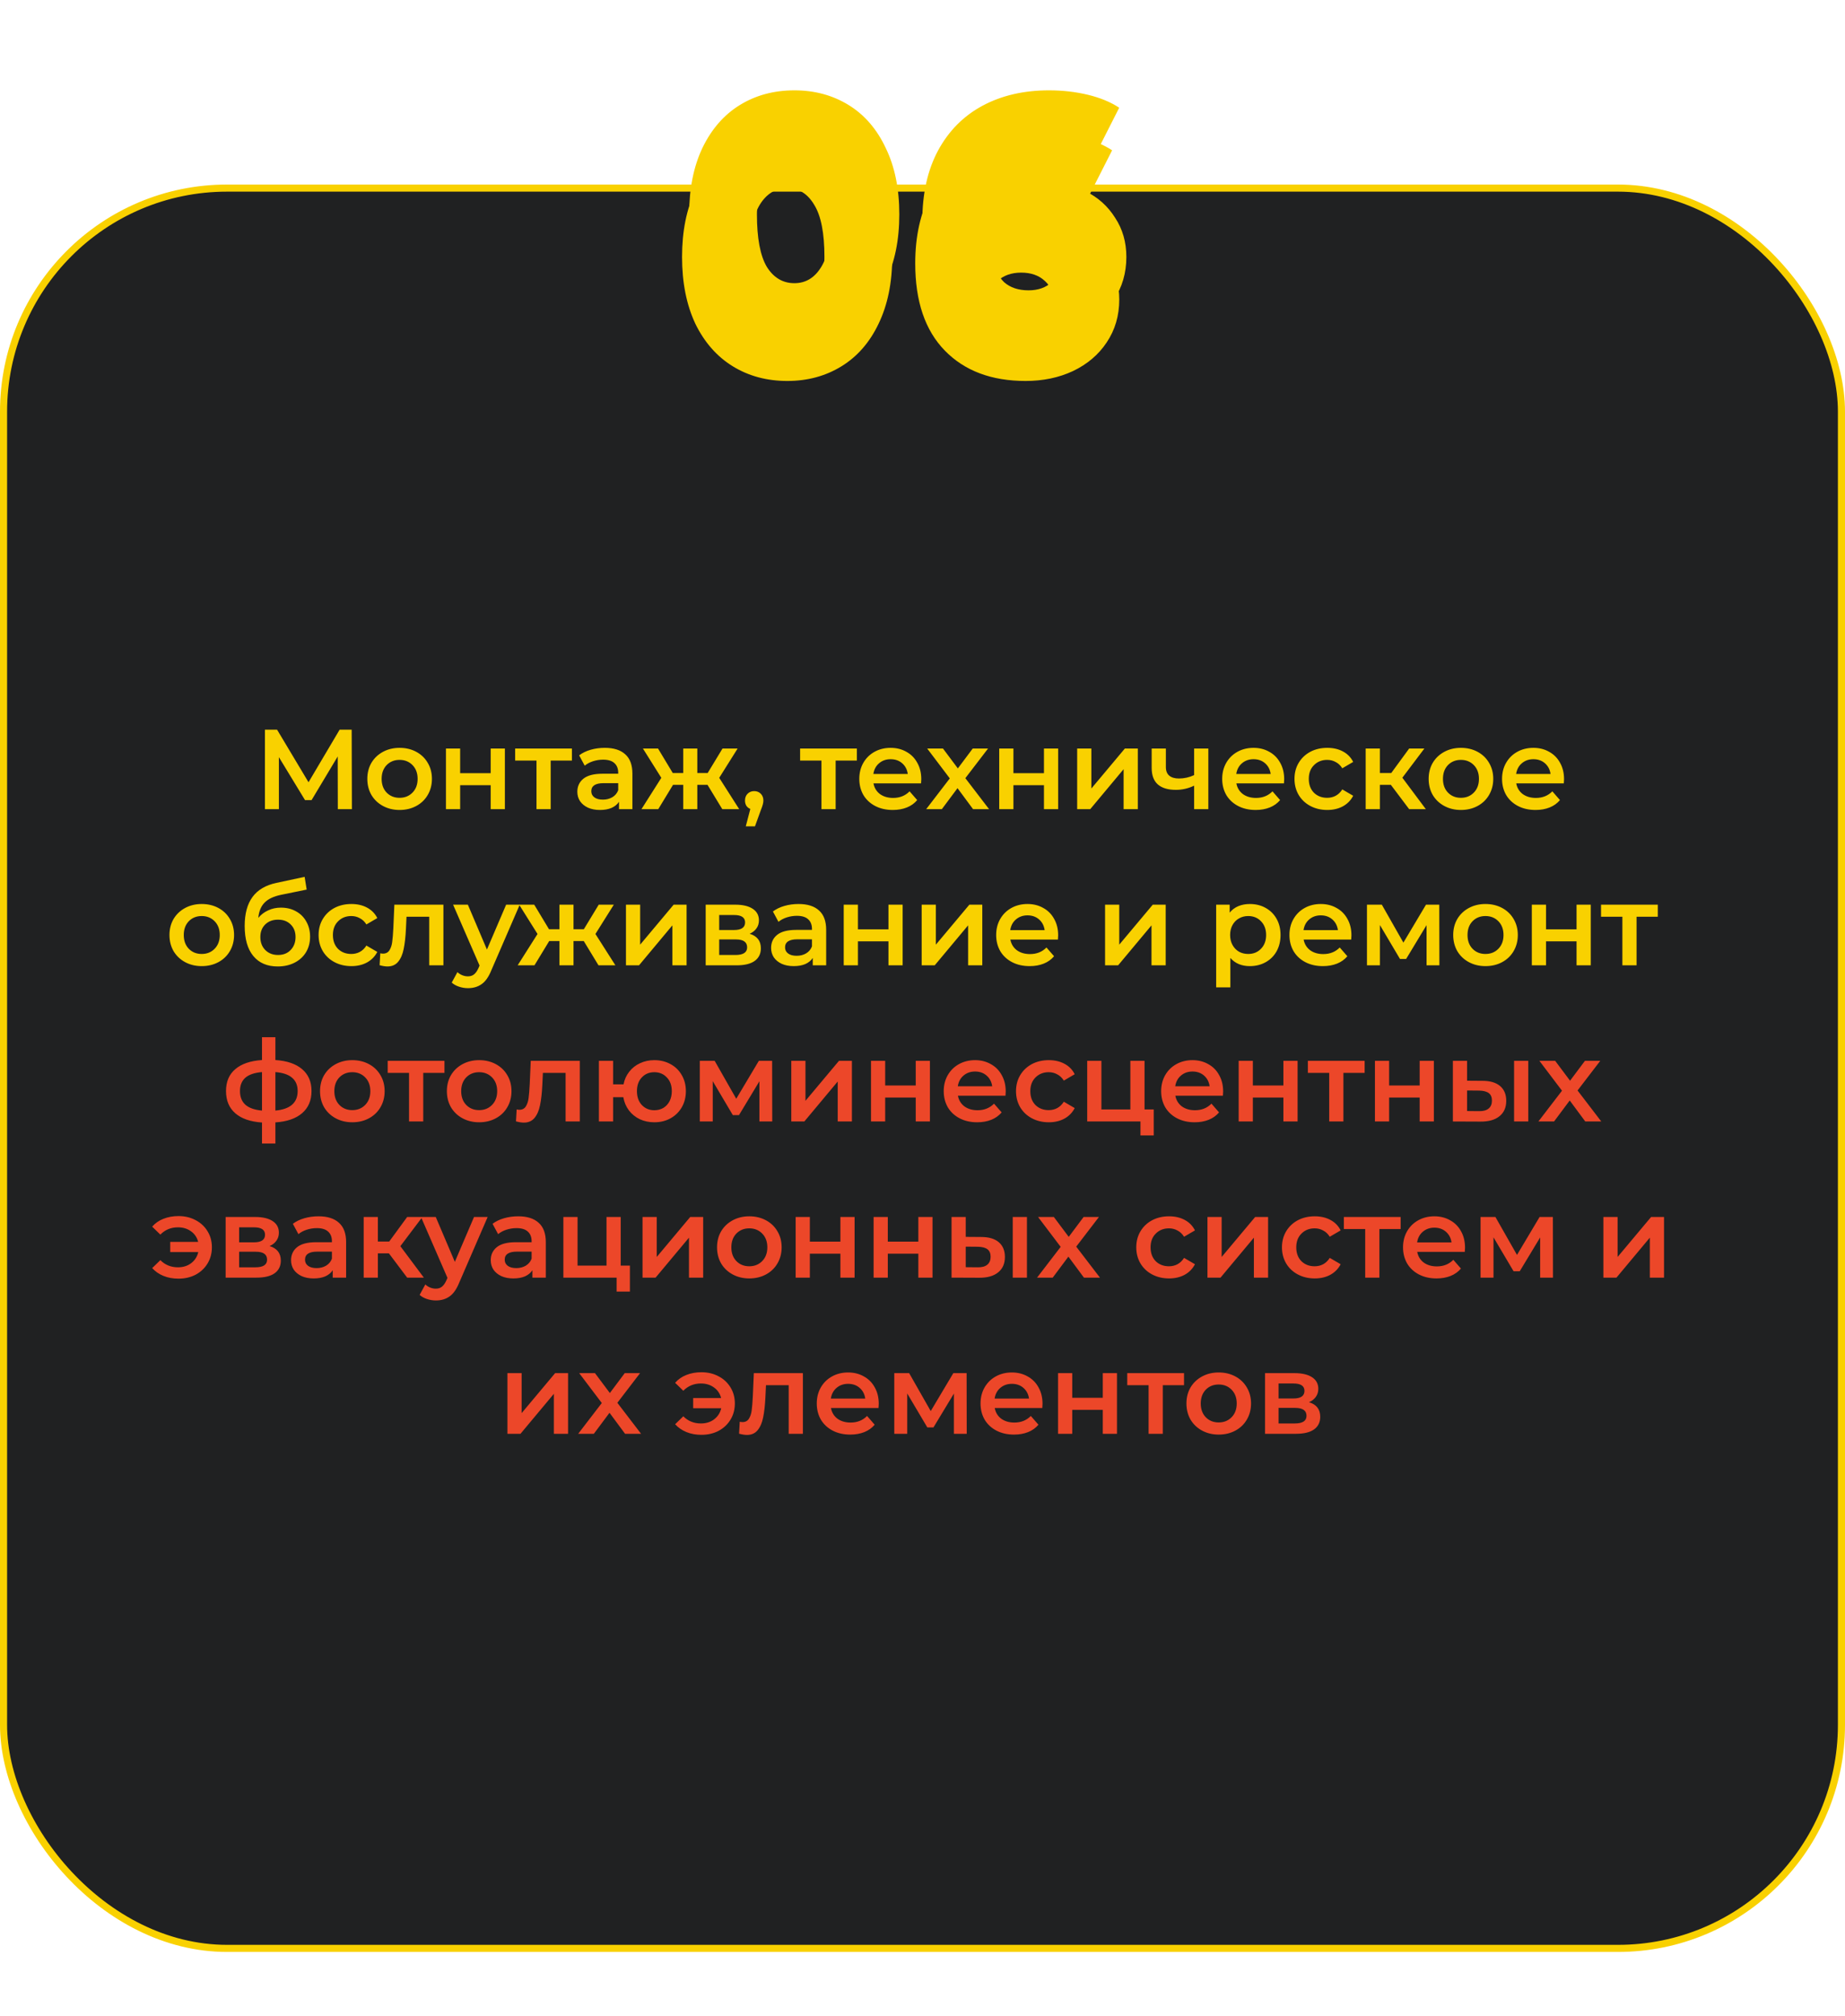 <?xml version="1.0" encoding="UTF-8"?> <svg xmlns="http://www.w3.org/2000/svg" width="260" height="284" viewBox="0 0 260 284" fill="none"> <rect x="0.5" y="26.5" width="259" height="248" rx="31.5" fill="#202122" stroke="#F9D100"></rect> <path d="M47.606 114L47.59 106.576L43.91 112.72H42.982L39.302 106.672V114H37.334V102.8H39.046L43.478 110.208L47.862 102.8H49.558L49.59 114H47.606ZM56.308 114.112C55.444 114.112 54.666 113.925 53.972 113.552C53.279 113.179 52.735 112.661 52.34 112C51.956 111.328 51.764 110.571 51.764 109.728C51.764 108.885 51.956 108.133 52.34 107.472C52.735 106.811 53.279 106.293 53.972 105.92C54.666 105.547 55.444 105.36 56.308 105.36C57.183 105.36 57.967 105.547 58.66 105.92C59.354 106.293 59.892 106.811 60.276 107.472C60.671 108.133 60.868 108.885 60.868 109.728C60.868 110.571 60.671 111.328 60.276 112C59.892 112.661 59.354 113.179 58.66 113.552C57.967 113.925 57.183 114.112 56.308 114.112ZM56.308 112.4C57.044 112.4 57.652 112.155 58.132 111.664C58.612 111.173 58.852 110.528 58.852 109.728C58.852 108.928 58.612 108.283 58.132 107.792C57.652 107.301 57.044 107.056 56.308 107.056C55.572 107.056 54.964 107.301 54.484 107.792C54.015 108.283 53.78 108.928 53.78 109.728C53.78 110.528 54.015 111.173 54.484 111.664C54.964 112.155 55.572 112.4 56.308 112.4ZM62.844 105.456H64.844V108.928H69.148V105.456H71.148V114H69.148V110.624H64.844V114H62.844V105.456ZM80.596 107.152H77.604V114H75.604V107.152H72.596V105.456H80.596V107.152ZM85.231 105.36C86.49 105.36 87.45 105.664 88.111 106.272C88.783 106.869 89.119 107.776 89.119 108.992V114H87.231V112.96C86.986 113.333 86.634 113.621 86.175 113.824C85.727 114.016 85.183 114.112 84.543 114.112C83.903 114.112 83.343 114.005 82.863 113.792C82.383 113.568 82.01 113.264 81.743 112.88C81.487 112.485 81.359 112.043 81.359 111.552C81.359 110.784 81.642 110.171 82.207 109.712C82.783 109.243 83.684 109.008 84.911 109.008H87.119V108.88C87.119 108.283 86.938 107.824 86.575 107.504C86.223 107.184 85.695 107.024 84.991 107.024C84.511 107.024 84.037 107.099 83.567 107.248C83.109 107.397 82.719 107.605 82.399 107.872L81.615 106.416C82.063 106.075 82.602 105.813 83.231 105.632C83.861 105.451 84.527 105.36 85.231 105.36ZM84.959 112.656C85.46 112.656 85.903 112.544 86.287 112.32C86.682 112.085 86.959 111.755 87.119 111.328V110.336H85.055C83.903 110.336 83.327 110.715 83.327 111.472C83.327 111.835 83.471 112.123 83.759 112.336C84.047 112.549 84.447 112.656 84.959 112.656ZM99.706 110.576H98.266V114H96.282V110.576H94.842L92.762 114H90.394L93.194 109.584L90.602 105.456H92.73L94.81 108.912H96.282V105.456H98.266V108.912H99.722L101.818 105.456H103.946L101.354 109.584L104.17 114H101.786L99.706 110.576ZM106.281 111.456C106.654 111.456 106.963 111.579 107.209 111.824C107.454 112.069 107.577 112.389 107.577 112.784C107.577 112.955 107.55 113.136 107.497 113.328C107.454 113.509 107.358 113.787 107.209 114.16L106.393 116.416H105.097L105.737 113.968C105.502 113.872 105.315 113.723 105.177 113.52C105.049 113.307 104.985 113.061 104.985 112.784C104.985 112.389 105.107 112.069 105.353 111.824C105.598 111.579 105.907 111.456 106.281 111.456ZM120.753 107.152H117.761V114H115.761V107.152H112.753V105.456H120.753V107.152ZM129.828 109.776C129.828 109.915 129.818 110.112 129.796 110.368H123.092C123.21 110.997 123.514 111.499 124.004 111.872C124.506 112.235 125.124 112.416 125.86 112.416C126.799 112.416 127.572 112.107 128.18 111.488L129.252 112.72C128.868 113.179 128.383 113.525 127.796 113.76C127.21 113.995 126.548 114.112 125.812 114.112C124.874 114.112 124.047 113.925 123.332 113.552C122.618 113.179 122.063 112.661 121.668 112C121.284 111.328 121.092 110.571 121.092 109.728C121.092 108.896 121.279 108.149 121.652 107.488C122.036 106.816 122.564 106.293 123.236 105.92C123.908 105.547 124.666 105.36 125.508 105.36C126.34 105.36 127.082 105.547 127.732 105.92C128.394 106.283 128.906 106.8 129.268 107.472C129.642 108.133 129.828 108.901 129.828 109.776ZM125.508 106.96C124.868 106.96 124.324 107.152 123.876 107.536C123.439 107.909 123.172 108.411 123.076 109.04H127.924C127.839 108.421 127.578 107.92 127.14 107.536C126.703 107.152 126.159 106.96 125.508 106.96ZM137.126 114L134.934 111.04L132.726 114H130.518L133.846 109.664L130.662 105.456H132.886L134.982 108.256L137.078 105.456H139.238L136.038 109.632L139.382 114H137.126ZM140.813 105.456H142.813V108.928H147.117V105.456H149.117V114H147.117V110.624H142.813V114H140.813V105.456ZM151.797 105.456H153.797V111.088L158.517 105.456H160.341V114H158.341V108.368L153.637 114H151.797V105.456ZM170.28 105.456V114H168.28V110.688C167.458 111.083 166.6 111.28 165.704 111.28C164.605 111.28 163.762 111.029 163.176 110.528C162.589 110.016 162.296 109.237 162.296 108.192V105.456H164.296V108.064C164.296 108.608 164.456 109.013 164.776 109.28C165.096 109.547 165.549 109.68 166.136 109.68C166.882 109.68 167.597 109.52 168.28 109.2V105.456H170.28ZM180.969 109.776C180.969 109.915 180.958 110.112 180.937 110.368H174.233C174.35 110.997 174.654 111.499 175.145 111.872C175.646 112.235 176.265 112.416 177.001 112.416C177.94 112.416 178.713 112.107 179.321 111.488L180.393 112.72C180.009 113.179 179.524 113.525 178.937 113.76C178.35 113.995 177.689 114.112 176.953 114.112C176.014 114.112 175.188 113.925 174.473 113.552C173.758 113.179 173.204 112.661 172.809 112C172.425 111.328 172.233 110.571 172.233 109.728C172.233 108.896 172.42 108.149 172.793 107.488C173.177 106.816 173.705 106.293 174.377 105.92C175.049 105.547 175.806 105.36 176.649 105.36C177.481 105.36 178.222 105.547 178.873 105.92C179.534 106.283 180.046 106.8 180.409 107.472C180.782 108.133 180.969 108.901 180.969 109.776ZM176.649 106.96C176.009 106.96 175.465 107.152 175.017 107.536C174.58 107.909 174.313 108.411 174.217 109.04H179.065C178.98 108.421 178.718 107.92 178.281 107.536C177.844 107.152 177.3 106.96 176.649 106.96ZM187.045 114.112C186.159 114.112 185.365 113.925 184.661 113.552C183.957 113.179 183.407 112.661 183.013 112C182.618 111.328 182.421 110.571 182.421 109.728C182.421 108.885 182.618 108.133 183.013 107.472C183.407 106.811 183.951 106.293 184.645 105.92C185.349 105.547 186.149 105.36 187.045 105.36C187.887 105.36 188.623 105.531 189.253 105.872C189.893 106.213 190.373 106.704 190.693 107.344L189.157 108.24C188.911 107.845 188.602 107.552 188.229 107.36C187.866 107.157 187.466 107.056 187.029 107.056C186.282 107.056 185.663 107.301 185.173 107.792C184.682 108.272 184.437 108.917 184.437 109.728C184.437 110.539 184.677 111.189 185.157 111.68C185.647 112.16 186.271 112.4 187.029 112.4C187.466 112.4 187.866 112.304 188.229 112.112C188.602 111.909 188.911 111.611 189.157 111.216L190.693 112.112C190.362 112.752 189.877 113.248 189.237 113.6C188.607 113.941 187.877 114.112 187.045 114.112ZM196.005 110.576H194.453V114H192.453V105.456H194.453V108.912H196.053L198.581 105.456H200.725L197.621 109.568L200.933 114H198.581L196.005 110.576ZM205.871 114.112C205.007 114.112 204.228 113.925 203.535 113.552C202.841 113.179 202.297 112.661 201.903 112C201.519 111.328 201.327 110.571 201.327 109.728C201.327 108.885 201.519 108.133 201.903 107.472C202.297 106.811 202.841 106.293 203.535 105.92C204.228 105.547 205.007 105.36 205.871 105.36C206.745 105.36 207.529 105.547 208.223 105.92C208.916 106.293 209.455 106.811 209.839 107.472C210.233 108.133 210.431 108.885 210.431 109.728C210.431 110.571 210.233 111.328 209.839 112C209.455 112.661 208.916 113.179 208.223 113.552C207.529 113.925 206.745 114.112 205.871 114.112ZM205.871 112.4C206.607 112.4 207.215 112.155 207.695 111.664C208.175 111.173 208.415 110.528 208.415 109.728C208.415 108.928 208.175 108.283 207.695 107.792C207.215 107.301 206.607 107.056 205.871 107.056C205.135 107.056 204.527 107.301 204.047 107.792C203.577 108.283 203.343 108.928 203.343 109.728C203.343 110.528 203.577 111.173 204.047 111.664C204.527 112.155 205.135 112.4 205.871 112.4ZM220.407 109.776C220.407 109.915 220.396 110.112 220.375 110.368H213.671C213.788 110.997 214.092 111.499 214.583 111.872C215.084 112.235 215.703 112.416 216.439 112.416C217.377 112.416 218.151 112.107 218.759 111.488L219.831 112.72C219.447 113.179 218.961 113.525 218.375 113.76C217.788 113.995 217.127 114.112 216.391 114.112C215.452 114.112 214.625 113.925 213.911 113.552C213.196 113.179 212.641 112.661 212.247 112C211.863 111.328 211.671 110.571 211.671 109.728C211.671 108.896 211.857 108.149 212.231 107.488C212.615 106.816 213.143 106.293 213.815 105.92C214.487 105.547 215.244 105.36 216.087 105.36C216.919 105.36 217.66 105.547 218.311 105.92C218.972 106.283 219.484 106.8 219.847 107.472C220.22 108.133 220.407 108.901 220.407 109.776ZM216.087 106.96C215.447 106.96 214.903 107.152 214.455 107.536C214.017 107.909 213.751 108.411 213.655 109.04H218.503C218.417 108.421 218.156 107.92 217.719 107.536C217.281 107.152 216.737 106.96 216.087 106.96ZM28.425 136.112C27.561 136.112 26.783 135.925 26.089 135.552C25.396 135.179 24.852 134.661 24.457 134C24.073 133.328 23.881 132.571 23.881 131.728C23.881 130.885 24.073 130.133 24.457 129.472C24.852 128.811 25.396 128.293 26.089 127.92C26.783 127.547 27.561 127.36 28.425 127.36C29.3 127.36 30.084 127.547 30.777 127.92C31.471 128.293 32.009 128.811 32.393 129.472C32.788 130.133 32.985 130.885 32.985 131.728C32.985 132.571 32.788 133.328 32.393 134C32.009 134.661 31.471 135.179 30.777 135.552C30.084 135.925 29.3 136.112 28.425 136.112ZM28.425 134.4C29.161 134.4 29.769 134.155 30.249 133.664C30.729 133.173 30.969 132.528 30.969 131.728C30.969 130.928 30.729 130.283 30.249 129.792C29.769 129.301 29.161 129.056 28.425 129.056C27.689 129.056 27.081 129.301 26.601 129.792C26.132 130.283 25.897 130.928 25.897 131.728C25.897 132.528 26.132 133.173 26.601 133.664C27.081 134.155 27.689 134.4 28.425 134.4ZM39.585 127.872C40.396 127.872 41.111 128.048 41.729 128.4C42.348 128.741 42.828 129.221 43.169 129.84C43.521 130.459 43.697 131.168 43.697 131.968C43.697 132.789 43.505 133.52 43.121 134.16C42.737 134.789 42.199 135.28 41.505 135.632C40.812 135.984 40.023 136.16 39.137 136.16C37.654 136.16 36.508 135.669 35.697 134.688C34.886 133.707 34.481 132.293 34.481 130.448C34.481 128.731 34.849 127.371 35.585 126.368C36.321 125.365 37.447 124.704 38.961 124.384L42.929 123.536L43.217 125.328L39.617 126.064C38.583 126.277 37.809 126.64 37.297 127.152C36.785 127.664 36.486 128.384 36.401 129.312C36.785 128.853 37.249 128.501 37.793 128.256C38.337 128 38.934 127.872 39.585 127.872ZM39.185 134.544C39.921 134.544 40.513 134.309 40.961 133.84C41.42 133.36 41.649 132.752 41.649 132.016C41.649 131.28 41.42 130.688 40.961 130.24C40.513 129.792 39.921 129.568 39.185 129.568C38.438 129.568 37.836 129.792 37.377 130.24C36.919 130.688 36.689 131.28 36.689 132.016C36.689 132.763 36.919 133.371 37.377 133.84C37.846 134.309 38.449 134.544 39.185 134.544ZM49.521 136.112C48.636 136.112 47.841 135.925 47.137 135.552C46.433 135.179 45.884 134.661 45.489 134C45.094 133.328 44.897 132.571 44.897 131.728C44.897 130.885 45.094 130.133 45.489 129.472C45.884 128.811 46.428 128.293 47.121 127.92C47.825 127.547 48.625 127.36 49.521 127.36C50.364 127.36 51.1 127.531 51.729 127.872C52.369 128.213 52.849 128.704 53.169 129.344L51.633 130.24C51.388 129.845 51.078 129.552 50.705 129.36C50.342 129.157 49.942 129.056 49.505 129.056C48.758 129.056 48.14 129.301 47.649 129.792C47.158 130.272 46.913 130.917 46.913 131.728C46.913 132.539 47.153 133.189 47.633 133.68C48.124 134.16 48.748 134.4 49.505 134.4C49.942 134.4 50.342 134.304 50.705 134.112C51.078 133.909 51.388 133.611 51.633 133.216L53.169 134.112C52.838 134.752 52.353 135.248 51.713 135.6C51.084 135.941 50.353 136.112 49.521 136.112ZM62.486 127.456V136H60.486V129.152H57.286L57.206 130.848C57.153 131.979 57.046 132.928 56.886 133.696C56.737 134.453 56.476 135.056 56.102 135.504C55.74 135.941 55.238 136.16 54.598 136.16C54.3 136.16 53.932 136.101 53.494 135.984L53.59 134.304C53.74 134.336 53.868 134.352 53.974 134.352C54.38 134.352 54.684 134.192 54.886 133.872C55.089 133.541 55.217 133.152 55.27 132.704C55.334 132.245 55.388 131.595 55.43 130.752L55.574 127.456H62.486ZM73.244 127.456L69.244 136.688C68.871 137.616 68.417 138.267 67.884 138.64C67.351 139.024 66.705 139.216 65.948 139.216C65.521 139.216 65.1 139.147 64.684 139.008C64.268 138.869 63.927 138.677 63.66 138.432L64.46 136.96C64.652 137.141 64.876 137.285 65.132 137.392C65.399 137.499 65.665 137.552 65.932 137.552C66.284 137.552 66.572 137.461 66.796 137.28C67.031 137.099 67.244 136.795 67.436 136.368L67.58 136.032L63.852 127.456H65.932L68.62 133.776L71.324 127.456H73.244ZM82.261 132.576H80.821V136H78.837V132.576H77.397L75.317 136H72.949L75.749 131.584L73.157 127.456H75.285L77.365 130.912H78.837V127.456H80.821V130.912H82.277L84.373 127.456H86.501L83.909 131.584L86.725 136H84.341L82.261 132.576ZM88.211 127.456H90.211V133.088L94.931 127.456H96.755V136H94.755V130.368L90.051 136H88.211V127.456ZM105.638 131.552C106.694 131.872 107.222 132.555 107.222 133.6C107.222 134.368 106.934 134.96 106.358 135.376C105.782 135.792 104.928 136 103.798 136H99.446V127.456H103.622C104.667 127.456 105.483 127.648 106.07 128.032C106.656 128.416 106.95 128.96 106.95 129.664C106.95 130.101 106.832 130.48 106.598 130.8C106.374 131.12 106.054 131.371 105.638 131.552ZM101.35 131.024H103.446C104.48 131.024 104.998 130.667 104.998 129.952C104.998 129.259 104.48 128.912 103.446 128.912H101.35V131.024ZM103.638 134.544C104.736 134.544 105.286 134.187 105.286 133.472C105.286 133.099 105.158 132.821 104.902 132.64C104.646 132.448 104.246 132.352 103.702 132.352H101.35V134.544H103.638ZM112.536 127.36C113.794 127.36 114.754 127.664 115.416 128.272C116.088 128.869 116.424 129.776 116.424 130.992V136H114.536V134.96C114.29 135.333 113.938 135.621 113.48 135.824C113.032 136.016 112.488 136.112 111.848 136.112C111.208 136.112 110.648 136.005 110.168 135.792C109.688 135.568 109.314 135.264 109.048 134.88C108.792 134.485 108.664 134.043 108.664 133.552C108.664 132.784 108.946 132.171 109.512 131.712C110.088 131.243 110.989 131.008 112.216 131.008H114.424V130.88C114.424 130.283 114.242 129.824 113.88 129.504C113.528 129.184 113 129.024 112.296 129.024C111.816 129.024 111.341 129.099 110.872 129.248C110.413 129.397 110.024 129.605 109.704 129.872L108.92 128.416C109.368 128.075 109.906 127.813 110.536 127.632C111.165 127.451 111.832 127.36 112.536 127.36ZM112.264 134.656C112.765 134.656 113.208 134.544 113.592 134.32C113.986 134.085 114.264 133.755 114.424 133.328V132.336H112.36C111.208 132.336 110.632 132.715 110.632 133.472C110.632 133.835 110.776 134.123 111.064 134.336C111.352 134.549 111.752 134.656 112.264 134.656ZM118.899 127.456H120.899V130.928H125.203V127.456H127.203V136H125.203V132.624H120.899V136H118.899V127.456ZM129.883 127.456H131.883V133.088L136.603 127.456H138.427V136H136.427V130.368L131.723 136H129.883V127.456ZM149.117 131.776C149.117 131.915 149.107 132.112 149.085 132.368H142.381C142.499 132.997 142.803 133.499 143.293 133.872C143.795 134.235 144.413 134.416 145.149 134.416C146.088 134.416 146.861 134.107 147.469 133.488L148.541 134.72C148.157 135.179 147.672 135.525 147.085 135.76C146.499 135.995 145.837 136.112 145.101 136.112C144.163 136.112 143.336 135.925 142.621 135.552C141.907 135.179 141.352 134.661 140.957 134C140.573 133.328 140.381 132.571 140.381 131.728C140.381 130.896 140.568 130.149 140.941 129.488C141.325 128.816 141.853 128.293 142.525 127.92C143.197 127.547 143.955 127.36 144.797 127.36C145.629 127.36 146.371 127.547 147.021 127.92C147.683 128.283 148.195 128.8 148.557 129.472C148.931 130.133 149.117 130.901 149.117 131.776ZM144.797 128.96C144.157 128.96 143.613 129.152 143.165 129.536C142.728 129.909 142.461 130.411 142.365 131.04H147.213C147.128 130.421 146.867 129.92 146.429 129.536C145.992 129.152 145.448 128.96 144.797 128.96ZM155.727 127.456H157.727V133.088L162.447 127.456H164.271V136H162.271V130.368L157.567 136H155.727V127.456ZM176.119 127.36C176.951 127.36 177.692 127.541 178.343 127.904C179.004 128.267 179.522 128.779 179.895 129.44C180.268 130.101 180.455 130.864 180.455 131.728C180.455 132.592 180.268 133.36 179.895 134.032C179.522 134.693 179.004 135.205 178.343 135.568C177.692 135.931 176.951 136.112 176.119 136.112C174.967 136.112 174.055 135.728 173.383 134.96V139.104H171.383V127.456H173.287V128.576C173.618 128.171 174.023 127.867 174.503 127.664C174.994 127.461 175.532 127.36 176.119 127.36ZM175.895 134.4C176.631 134.4 177.234 134.155 177.703 133.664C178.183 133.173 178.423 132.528 178.423 131.728C178.423 130.928 178.183 130.283 177.703 129.792C177.234 129.301 176.631 129.056 175.895 129.056C175.415 129.056 174.983 129.168 174.599 129.392C174.215 129.605 173.911 129.915 173.687 130.32C173.463 130.725 173.351 131.195 173.351 131.728C173.351 132.261 173.463 132.731 173.687 133.136C173.911 133.541 174.215 133.856 174.599 134.08C174.983 134.293 175.415 134.4 175.895 134.4ZM190.446 131.776C190.446 131.915 190.435 132.112 190.414 132.368H183.71C183.827 132.997 184.131 133.499 184.622 133.872C185.123 134.235 185.742 134.416 186.478 134.416C187.416 134.416 188.19 134.107 188.798 133.488L189.87 134.72C189.486 135.179 189 135.525 188.414 135.76C187.827 135.995 187.166 136.112 186.43 136.112C185.491 136.112 184.664 135.925 183.95 135.552C183.235 135.179 182.68 134.661 182.286 134C181.902 133.328 181.71 132.571 181.71 131.728C181.71 130.896 181.896 130.149 182.27 129.488C182.654 128.816 183.182 128.293 183.854 127.92C184.526 127.547 185.283 127.36 186.126 127.36C186.958 127.36 187.699 127.547 188.35 127.92C189.011 128.283 189.523 128.8 189.886 129.472C190.259 130.133 190.446 130.901 190.446 131.776ZM186.126 128.96C185.486 128.96 184.942 129.152 184.494 129.536C184.056 129.909 183.79 130.411 183.694 131.04H188.542C188.456 130.421 188.195 129.92 187.758 129.536C187.32 129.152 186.776 128.96 186.126 128.96ZM201.033 136V130.336L198.153 135.104H197.289L194.457 130.32V136H192.633V127.456H194.729L197.769 132.8L200.953 127.456H202.825L202.841 136H201.033ZM209.332 136.112C208.468 136.112 207.689 135.925 206.996 135.552C206.302 135.179 205.758 134.661 205.364 134C204.98 133.328 204.788 132.571 204.788 131.728C204.788 130.885 204.98 130.133 205.364 129.472C205.758 128.811 206.302 128.293 206.996 127.92C207.689 127.547 208.468 127.36 209.332 127.36C210.206 127.36 210.99 127.547 211.684 127.92C212.377 128.293 212.916 128.811 213.3 129.472C213.694 130.133 213.892 130.885 213.892 131.728C213.892 132.571 213.694 133.328 213.3 134C212.916 134.661 212.377 135.179 211.684 135.552C210.99 135.925 210.206 136.112 209.332 136.112ZM209.332 134.4C210.068 134.4 210.676 134.155 211.156 133.664C211.636 133.173 211.876 132.528 211.876 131.728C211.876 130.928 211.636 130.283 211.156 129.792C210.676 129.301 210.068 129.056 209.332 129.056C208.596 129.056 207.988 129.301 207.508 129.792C207.038 130.283 206.804 130.928 206.804 131.728C206.804 132.528 207.038 133.173 207.508 133.664C207.988 134.155 208.596 134.4 209.332 134.4ZM215.867 127.456H217.867V130.928H222.171V127.456H224.171V136H222.171V132.624H217.867V136H215.867V127.456ZM233.62 129.152H230.628V136H228.628V129.152H225.62V127.456H233.62V129.152Z" fill="#F9D100"></path> <path d="M43.898 153.712C43.898 155.035 43.455 156.075 42.57 156.832C41.695 157.589 40.442 158.021 38.81 158.128V161.104H36.922V158.144C35.29 158.037 34.036 157.605 33.162 156.848C32.287 156.091 31.85 155.045 31.85 153.712C31.85 152.389 32.287 151.36 33.162 150.624C34.036 149.877 35.29 149.451 36.922 149.344V146.128H38.81V149.344C40.442 149.451 41.695 149.877 42.57 150.624C43.455 151.371 43.898 152.4 43.898 153.712ZM33.818 153.712C33.818 154.533 34.069 155.173 34.57 155.632C35.082 156.091 35.866 156.368 36.922 156.464V151.04C35.866 151.125 35.082 151.392 34.57 151.84C34.069 152.288 33.818 152.912 33.818 153.712ZM38.81 156.464C40.901 156.272 41.946 155.355 41.946 153.712C41.946 152.901 41.684 152.277 41.162 151.84C40.65 151.392 39.866 151.125 38.81 151.04V156.464ZM49.644 158.112C48.78 158.112 48.002 157.925 47.308 157.552C46.615 157.179 46.071 156.661 45.676 156C45.292 155.328 45.1 154.571 45.1 153.728C45.1 152.885 45.292 152.133 45.676 151.472C46.071 150.811 46.615 150.293 47.308 149.92C48.002 149.547 48.78 149.36 49.644 149.36C50.519 149.36 51.303 149.547 51.996 149.92C52.69 150.293 53.228 150.811 53.612 151.472C54.007 152.133 54.204 152.885 54.204 153.728C54.204 154.571 54.007 155.328 53.612 156C53.228 156.661 52.69 157.179 51.996 157.552C51.303 157.925 50.519 158.112 49.644 158.112ZM49.644 156.4C50.38 156.4 50.988 156.155 51.468 155.664C51.948 155.173 52.188 154.528 52.188 153.728C52.188 152.928 51.948 152.283 51.468 151.792C50.988 151.301 50.38 151.056 49.644 151.056C48.908 151.056 48.3 151.301 47.82 151.792C47.351 152.283 47.116 152.928 47.116 153.728C47.116 154.528 47.351 155.173 47.82 155.664C48.3 156.155 48.908 156.4 49.644 156.4ZM62.635 151.152H59.643V158H57.643V151.152H54.635V149.456H62.635V151.152ZM67.519 158.112C66.655 158.112 65.876 157.925 65.183 157.552C64.49 157.179 63.946 156.661 63.551 156C63.167 155.328 62.975 154.571 62.975 153.728C62.975 152.885 63.167 152.133 63.551 151.472C63.946 150.811 64.49 150.293 65.183 149.92C65.876 149.547 66.655 149.36 67.519 149.36C68.394 149.36 69.178 149.547 69.871 149.92C70.564 150.293 71.103 150.811 71.487 151.472C71.882 152.133 72.079 152.885 72.079 153.728C72.079 154.571 71.882 155.328 71.487 156C71.103 156.661 70.564 157.179 69.871 157.552C69.178 157.925 68.394 158.112 67.519 158.112ZM67.519 156.4C68.255 156.4 68.863 156.155 69.343 155.664C69.823 155.173 70.063 154.528 70.063 153.728C70.063 152.928 69.823 152.283 69.343 151.792C68.863 151.301 68.255 151.056 67.519 151.056C66.783 151.056 66.175 151.301 65.695 151.792C65.226 152.283 64.991 152.928 64.991 153.728C64.991 154.528 65.226 155.173 65.695 155.664C66.175 156.155 66.783 156.4 67.519 156.4ZM81.705 149.456V158H79.705V151.152H76.505L76.425 152.848C76.372 153.979 76.265 154.928 76.105 155.696C75.956 156.453 75.695 157.056 75.321 157.504C74.959 157.941 74.457 158.16 73.817 158.16C73.519 158.16 73.15 158.101 72.713 157.984L72.809 156.304C72.959 156.336 73.087 156.352 73.193 156.352C73.599 156.352 73.903 156.192 74.105 155.872C74.308 155.541 74.436 155.152 74.489 154.704C74.553 154.245 74.606 153.595 74.649 152.752L74.793 149.456H81.705ZM92.207 149.36C93.06 149.36 93.823 149.547 94.495 149.92C95.167 150.283 95.695 150.8 96.079 151.472C96.463 152.133 96.655 152.885 96.655 153.728C96.655 154.571 96.463 155.328 96.079 156C95.695 156.661 95.167 157.179 94.495 157.552C93.823 157.925 93.06 158.112 92.207 158.112C91.46 158.112 90.777 157.968 90.159 157.68C89.54 157.381 89.028 156.965 88.623 156.432C88.217 155.888 87.956 155.269 87.839 154.576H86.399V158H84.399V149.456H86.399V152.768H87.871C87.999 152.096 88.265 151.504 88.671 150.992C89.076 150.469 89.583 150.069 90.191 149.792C90.799 149.504 91.471 149.36 92.207 149.36ZM92.207 156.416C92.676 156.416 93.097 156.309 93.471 156.096C93.844 155.872 94.137 155.557 94.351 155.152C94.564 154.736 94.671 154.261 94.671 153.728C94.671 152.917 94.436 152.272 93.967 151.792C93.508 151.301 92.921 151.056 92.207 151.056C91.492 151.056 90.905 151.301 90.447 151.792C89.988 152.272 89.759 152.917 89.759 153.728C89.759 154.539 89.988 155.189 90.447 155.68C90.916 156.171 91.503 156.416 92.207 156.416ZM107.017 158V152.336L104.137 157.104H103.273L100.441 152.32V158H98.617V149.456H100.713L103.753 154.8L106.937 149.456H108.809L108.825 158H107.017ZM111.508 149.456H113.508V155.088L118.228 149.456H120.052V158H118.052V152.368L113.348 158H111.508V149.456ZM122.742 149.456H124.742V152.928H129.046V149.456H131.046V158H129.046V154.624H124.742V158H122.742V149.456ZM141.727 153.776C141.727 153.915 141.716 154.112 141.695 154.368H134.991C135.108 154.997 135.412 155.499 135.903 155.872C136.404 156.235 137.023 156.416 137.759 156.416C138.697 156.416 139.471 156.107 140.079 155.488L141.151 156.72C140.767 157.179 140.281 157.525 139.695 157.76C139.108 157.995 138.447 158.112 137.711 158.112C136.772 158.112 135.945 157.925 135.231 157.552C134.516 157.179 133.961 156.661 133.567 156C133.183 155.328 132.991 154.571 132.991 153.728C132.991 152.896 133.177 152.149 133.551 151.488C133.935 150.816 134.463 150.293 135.135 149.92C135.807 149.547 136.564 149.36 137.407 149.36C138.239 149.36 138.98 149.547 139.631 149.92C140.292 150.283 140.804 150.8 141.167 151.472C141.54 152.133 141.727 152.901 141.727 153.776ZM137.407 150.96C136.767 150.96 136.223 151.152 135.775 151.536C135.337 151.909 135.071 152.411 134.975 153.04H139.823C139.737 152.421 139.476 151.92 139.039 151.536C138.601 151.152 138.057 150.96 137.407 150.96ZM147.802 158.112C146.917 158.112 146.122 157.925 145.418 157.552C144.714 157.179 144.165 156.661 143.77 156C143.376 155.328 143.178 154.571 143.178 153.728C143.178 152.885 143.376 152.133 143.77 151.472C144.165 150.811 144.709 150.293 145.402 149.92C146.106 149.547 146.906 149.36 147.802 149.36C148.645 149.36 149.381 149.531 150.01 149.872C150.65 150.213 151.13 150.704 151.45 151.344L149.914 152.24C149.669 151.845 149.36 151.552 148.986 151.36C148.624 151.157 148.224 151.056 147.786 151.056C147.04 151.056 146.421 151.301 145.93 151.792C145.44 152.272 145.194 152.917 145.194 153.728C145.194 154.539 145.434 155.189 145.914 155.68C146.405 156.16 147.029 156.4 147.786 156.4C148.224 156.4 148.624 156.304 148.986 156.112C149.36 155.909 149.669 155.611 149.914 155.216L151.45 156.112C151.12 156.752 150.634 157.248 149.994 157.6C149.365 157.941 148.634 158.112 147.802 158.112ZM162.587 156.304V159.968H160.715V158H153.211V149.456H155.211V156.304H159.291V149.456H161.291V156.304H162.587ZM172.367 153.776C172.367 153.915 172.357 154.112 172.335 154.368H165.631C165.749 154.997 166.053 155.499 166.543 155.872C167.045 156.235 167.663 156.416 168.399 156.416C169.338 156.416 170.111 156.107 170.719 155.488L171.791 156.72C171.407 157.179 170.922 157.525 170.335 157.76C169.749 157.995 169.087 158.112 168.351 158.112C167.413 158.112 166.586 157.925 165.871 157.552C165.157 157.179 164.602 156.661 164.207 156C163.823 155.328 163.631 154.571 163.631 153.728C163.631 152.896 163.818 152.149 164.191 151.488C164.575 150.816 165.103 150.293 165.775 149.92C166.447 149.547 167.205 149.36 168.047 149.36C168.879 149.36 169.621 149.547 170.271 149.92C170.933 150.283 171.445 150.8 171.807 151.472C172.181 152.133 172.367 152.901 172.367 153.776ZM168.047 150.96C167.407 150.96 166.863 151.152 166.415 151.536C165.978 151.909 165.711 152.411 165.615 153.04H170.463C170.378 152.421 170.117 151.92 169.679 151.536C169.242 151.152 168.698 150.96 168.047 150.96ZM174.555 149.456H176.555V152.928H180.859V149.456H182.859V158H180.859V154.624H176.555V158H174.555V149.456ZM192.307 151.152H189.315V158H187.315V151.152H184.307V149.456H192.307V151.152ZM193.758 149.456H195.758V152.928H200.062V149.456H202.062V158H200.062V154.624H195.758V158H193.758V149.456ZM208.902 152.272C209.99 152.272 210.822 152.517 211.398 153.008C211.974 153.499 212.262 154.192 212.262 155.088C212.262 156.027 211.942 156.752 211.302 157.264C210.673 157.776 209.777 158.027 208.614 158.016L204.742 158V149.456H206.742V152.256L208.902 152.272ZM213.366 149.456H215.366V158H213.366V149.456ZM208.438 156.544C209.025 156.555 209.473 156.432 209.782 156.176C210.092 155.92 210.246 155.547 210.246 155.056C210.246 154.576 210.097 154.224 209.798 154C209.5 153.776 209.046 153.659 208.438 153.648L206.742 153.632V156.528L208.438 156.544ZM223.399 158L221.207 155.04L218.999 158H216.791L220.119 153.664L216.935 149.456H219.159L221.255 152.256L223.351 149.456H225.511L222.311 153.632L225.655 158H223.399ZM25.156 171.328C26.052 171.328 26.858 171.52 27.572 171.904C28.287 172.277 28.847 172.8 29.252 173.472C29.658 174.133 29.86 174.885 29.86 175.728C29.86 176.571 29.658 177.328 29.252 178C28.847 178.672 28.287 179.2 27.572 179.584C26.858 179.957 26.052 180.144 25.156 180.144C24.378 180.144 23.674 180.016 23.044 179.76C22.415 179.504 21.882 179.136 21.444 178.656L22.596 177.536C23.268 178.208 24.095 178.544 25.076 178.544C25.802 178.544 26.42 178.352 26.932 177.968C27.455 177.573 27.791 177.051 27.94 176.4H23.988V174.96H27.924C27.764 174.331 27.428 173.835 26.916 173.472C26.404 173.099 25.791 172.912 25.076 172.912C24.095 172.912 23.268 173.253 22.596 173.936L21.444 172.816C21.871 172.325 22.399 171.957 23.028 171.712C23.668 171.456 24.378 171.328 25.156 171.328ZM37.989 175.552C39.045 175.872 39.573 176.555 39.573 177.6C39.573 178.368 39.285 178.96 38.709 179.376C38.133 179.792 37.28 180 36.149 180H31.797V171.456H35.973C37.019 171.456 37.834 171.648 38.421 172.032C39.008 172.416 39.301 172.96 39.301 173.664C39.301 174.101 39.184 174.48 38.949 174.8C38.725 175.12 38.405 175.371 37.989 175.552ZM33.701 175.024H35.797C36.832 175.024 37.349 174.667 37.349 173.952C37.349 173.259 36.832 172.912 35.797 172.912H33.701V175.024ZM35.989 178.544C37.088 178.544 37.637 178.187 37.637 177.472C37.637 177.099 37.509 176.821 37.253 176.64C36.997 176.448 36.597 176.352 36.053 176.352H33.701V178.544H35.989ZM44.887 171.36C46.146 171.36 47.106 171.664 47.767 172.272C48.439 172.869 48.775 173.776 48.775 174.992V180H46.887V178.96C46.642 179.333 46.29 179.621 45.831 179.824C45.383 180.016 44.839 180.112 44.199 180.112C43.559 180.112 42.999 180.005 42.519 179.792C42.039 179.568 41.666 179.264 41.399 178.88C41.143 178.485 41.015 178.043 41.015 177.552C41.015 176.784 41.298 176.171 41.863 175.712C42.439 175.243 43.341 175.008 44.567 175.008H46.775V174.88C46.775 174.283 46.594 173.824 46.231 173.504C45.879 173.184 45.351 173.024 44.647 173.024C44.167 173.024 43.693 173.099 43.223 173.248C42.765 173.397 42.375 173.605 42.055 173.872L41.271 172.416C41.719 172.075 42.258 171.813 42.887 171.632C43.517 171.451 44.183 171.36 44.887 171.36ZM44.615 178.656C45.117 178.656 45.559 178.544 45.943 178.32C46.338 178.085 46.615 177.755 46.775 177.328V176.336H44.711C43.559 176.336 42.983 176.715 42.983 177.472C42.983 177.835 43.127 178.123 43.415 178.336C43.703 178.549 44.103 178.656 44.615 178.656ZM54.802 176.576H53.25V180H51.25V171.456H53.25V174.912H54.85L57.378 171.456H59.522L56.418 175.568L59.73 180H57.378L54.802 176.576ZM68.721 171.456L64.721 180.688C64.347 181.616 63.894 182.267 63.361 182.64C62.827 183.024 62.182 183.216 61.425 183.216C60.998 183.216 60.577 183.147 60.16 183.008C59.745 182.869 59.403 182.677 59.136 182.432L59.937 180.96C60.129 181.141 60.352 181.285 60.608 181.392C60.875 181.499 61.142 181.552 61.408 181.552C61.761 181.552 62.048 181.461 62.273 181.28C62.507 181.099 62.721 180.795 62.913 180.368L63.056 180.032L59.328 171.456H61.408L64.097 177.776L66.8 171.456H68.721ZM73.028 171.36C74.287 171.36 75.247 171.664 75.908 172.272C76.58 172.869 76.916 173.776 76.916 174.992V180H75.028V178.96C74.783 179.333 74.431 179.621 73.972 179.824C73.524 180.016 72.98 180.112 72.34 180.112C71.7 180.112 71.14 180.005 70.66 179.792C70.18 179.568 69.807 179.264 69.54 178.88C69.284 178.485 69.156 178.043 69.156 177.552C69.156 176.784 69.439 176.171 70.004 175.712C70.58 175.243 71.481 175.008 72.708 175.008H74.916V174.88C74.916 174.283 74.735 173.824 74.372 173.504C74.02 173.184 73.492 173.024 72.788 173.024C72.308 173.024 71.833 173.099 71.364 173.248C70.905 173.397 70.516 173.605 70.196 173.872L69.412 172.416C69.86 172.075 70.399 171.813 71.028 171.632C71.657 171.451 72.324 171.36 73.028 171.36ZM72.756 178.656C73.257 178.656 73.7 178.544 74.084 178.32C74.479 178.085 74.756 177.755 74.916 177.328V176.336H72.852C71.7 176.336 71.124 176.715 71.124 177.472C71.124 177.835 71.268 178.123 71.556 178.336C71.844 178.549 72.244 178.656 72.756 178.656ZM88.767 178.304V181.968H86.895V180H79.391V171.456H81.391V178.304H85.471V171.456H87.471V178.304H88.767ZM90.547 171.456H92.547V177.088L97.267 171.456H99.091V180H97.091V174.368L92.387 180H90.547V171.456ZM105.59 180.112C104.726 180.112 103.947 179.925 103.254 179.552C102.56 179.179 102.016 178.661 101.622 178C101.238 177.328 101.046 176.571 101.046 175.728C101.046 174.885 101.238 174.133 101.622 173.472C102.016 172.811 102.56 172.293 103.254 171.92C103.947 171.547 104.726 171.36 105.59 171.36C106.464 171.36 107.248 171.547 107.942 171.92C108.635 172.293 109.174 172.811 109.558 173.472C109.952 174.133 110.15 174.885 110.15 175.728C110.15 176.571 109.952 177.328 109.558 178C109.174 178.661 108.635 179.179 107.942 179.552C107.248 179.925 106.464 180.112 105.59 180.112ZM105.59 178.4C106.326 178.4 106.934 178.155 107.414 177.664C107.894 177.173 108.134 176.528 108.134 175.728C108.134 174.928 107.894 174.283 107.414 173.792C106.934 173.301 106.326 173.056 105.59 173.056C104.854 173.056 104.246 173.301 103.766 173.792C103.296 174.283 103.062 174.928 103.062 175.728C103.062 176.528 103.296 177.173 103.766 177.664C104.246 178.155 104.854 178.4 105.59 178.4ZM112.125 171.456H114.125V174.928H118.429V171.456H120.429V180H118.429V176.624H114.125V180H112.125V171.456ZM123.11 171.456H125.11V174.928H129.414V171.456H131.414V180H129.414V176.624H125.11V180H123.11V171.456ZM138.254 174.272C139.342 174.272 140.174 174.517 140.75 175.008C141.326 175.499 141.614 176.192 141.614 177.088C141.614 178.027 141.294 178.752 140.654 179.264C140.025 179.776 139.129 180.027 137.966 180.016L134.094 180V171.456H136.094V174.256L138.254 174.272ZM142.718 171.456H144.718V180H142.718V171.456ZM137.79 178.544C138.377 178.555 138.825 178.432 139.134 178.176C139.443 177.92 139.598 177.547 139.598 177.056C139.598 176.576 139.449 176.224 139.15 176C138.851 175.776 138.398 175.659 137.79 175.648L136.094 175.632V178.528L137.79 178.544ZM152.751 180L150.559 177.04L148.351 180H146.143L149.471 175.664L146.287 171.456H148.511L150.607 174.256L152.703 171.456H154.863L151.663 175.632L155.007 180H152.751ZM164.748 180.112C163.862 180.112 163.068 179.925 162.364 179.552C161.66 179.179 161.11 178.661 160.716 178C160.321 177.328 160.124 176.571 160.124 175.728C160.124 174.885 160.321 174.133 160.716 173.472C161.11 172.811 161.654 172.293 162.348 171.92C163.052 171.547 163.852 171.36 164.748 171.36C165.59 171.36 166.326 171.531 166.956 171.872C167.596 172.213 168.076 172.704 168.396 173.344L166.86 174.24C166.614 173.845 166.305 173.552 165.932 173.36C165.569 173.157 165.169 173.056 164.732 173.056C163.985 173.056 163.366 173.301 162.876 173.792C162.385 174.272 162.14 174.917 162.14 175.728C162.14 176.539 162.38 177.189 162.86 177.68C163.35 178.16 163.974 178.4 164.732 178.4C165.169 178.4 165.569 178.304 165.932 178.112C166.305 177.909 166.614 177.611 166.86 177.216L168.396 178.112C168.065 178.752 167.58 179.248 166.94 179.6C166.31 179.941 165.58 180.112 164.748 180.112ZM170.157 171.456H172.157V177.088L176.877 171.456H178.701V180H176.701V174.368L171.997 180H170.157V171.456ZM185.279 180.112C184.394 180.112 183.599 179.925 182.895 179.552C182.191 179.179 181.642 178.661 181.247 178C180.852 177.328 180.655 176.571 180.655 175.728C180.655 174.885 180.852 174.133 181.247 173.472C181.642 172.811 182.186 172.293 182.879 171.92C183.583 171.547 184.383 171.36 185.279 171.36C186.122 171.36 186.858 171.531 187.487 171.872C188.127 172.213 188.607 172.704 188.927 173.344L187.391 174.24C187.146 173.845 186.836 173.552 186.463 173.36C186.1 173.157 185.7 173.056 185.263 173.056C184.516 173.056 183.898 173.301 183.407 173.792C182.916 174.272 182.671 174.917 182.671 175.728C182.671 176.539 182.911 177.189 183.391 177.68C183.882 178.16 184.506 178.4 185.263 178.4C185.7 178.4 186.1 178.304 186.463 178.112C186.836 177.909 187.146 177.611 187.391 177.216L188.927 178.112C188.596 178.752 188.111 179.248 187.471 179.6C186.842 179.941 186.111 180.112 185.279 180.112ZM197.378 173.152H194.386V180H192.386V173.152H189.378V171.456H197.378V173.152ZM206.453 175.776C206.453 175.915 206.443 176.112 206.421 176.368H199.717C199.835 176.997 200.139 177.499 200.629 177.872C201.131 178.235 201.749 178.416 202.485 178.416C203.424 178.416 204.197 178.107 204.805 177.488L205.877 178.72C205.493 179.179 205.008 179.525 204.421 179.76C203.835 179.995 203.173 180.112 202.437 180.112C201.499 180.112 200.672 179.925 199.957 179.552C199.243 179.179 198.688 178.661 198.293 178C197.909 177.328 197.717 176.571 197.717 175.728C197.717 174.896 197.904 174.149 198.277 173.488C198.661 172.816 199.189 172.293 199.861 171.92C200.533 171.547 201.291 171.36 202.133 171.36C202.965 171.36 203.707 171.547 204.357 171.92C205.019 172.283 205.531 172.8 205.893 173.472C206.267 174.133 206.453 174.901 206.453 175.776ZM202.133 172.96C201.493 172.96 200.949 173.152 200.501 173.536C200.064 173.909 199.797 174.411 199.701 175.04H204.549C204.464 174.421 204.203 173.92 203.765 173.536C203.328 173.152 202.784 172.96 202.133 172.96ZM217.041 180V174.336L214.161 179.104H213.297L210.465 174.32V180H208.641V171.456H210.737L213.777 176.8L216.961 171.456H218.833L218.849 180H217.041ZM225.953 171.456H227.953V177.088L232.673 171.456H234.497V180H232.497V174.368L227.793 180H225.953V171.456ZM71.508 193.456H73.508V199.088L78.228 193.456H80.052V202H78.052V196.368L73.348 202H71.508V193.456ZM88.086 202L85.894 199.04L83.686 202H81.478L84.806 197.664L81.622 193.456H83.846L85.942 196.256L88.038 193.456H90.198L86.998 197.632L90.342 202H88.086ZM98.852 193.328C99.748 193.328 100.553 193.52 101.268 193.904C101.982 194.277 102.542 194.8 102.948 195.472C103.353 196.133 103.556 196.885 103.556 197.728C103.556 198.571 103.353 199.328 102.948 200C102.542 200.672 101.982 201.2 101.268 201.584C100.553 201.957 99.748 202.144 98.852 202.144C98.073 202.144 97.369 202.016 96.74 201.76C96.11 201.504 95.577 201.136 95.14 200.656L96.292 199.536C96.964 200.208 97.79 200.544 98.772 200.544C99.497 200.544 100.116 200.352 100.628 199.968C101.15 199.573 101.486 199.051 101.636 198.4H97.684V196.96H101.62C101.46 196.331 101.124 195.835 100.612 195.472C100.1 195.099 99.486 194.912 98.772 194.912C97.79 194.912 96.964 195.253 96.292 195.936L95.14 194.816C95.566 194.325 96.094 193.957 96.724 193.712C97.364 193.456 98.073 193.328 98.852 193.328ZM113.143 193.456V202H111.143V195.152H107.943L107.863 196.848C107.809 197.979 107.703 198.928 107.543 199.696C107.393 200.453 107.132 201.056 106.759 201.504C106.396 201.941 105.895 202.16 105.255 202.16C104.956 202.16 104.588 202.101 104.151 201.984L104.247 200.304C104.396 200.336 104.524 200.352 104.631 200.352C105.036 200.352 105.34 200.192 105.543 199.872C105.745 199.541 105.873 199.152 105.927 198.704C105.991 198.245 106.044 197.595 106.087 196.752L106.231 193.456H113.143ZM123.836 197.776C123.836 197.915 123.826 198.112 123.804 198.368H117.1C117.218 198.997 117.522 199.499 118.012 199.872C118.514 200.235 119.132 200.416 119.868 200.416C120.807 200.416 121.58 200.107 122.188 199.488L123.26 200.72C122.876 201.179 122.391 201.525 121.804 201.76C121.218 201.995 120.556 202.112 119.82 202.112C118.882 202.112 118.055 201.925 117.34 201.552C116.626 201.179 116.071 200.661 115.676 200C115.292 199.328 115.1 198.571 115.1 197.728C115.1 196.896 115.287 196.149 115.66 195.488C116.044 194.816 116.572 194.293 117.244 193.92C117.916 193.547 118.674 193.36 119.516 193.36C120.348 193.36 121.09 193.547 121.74 193.92C122.402 194.283 122.914 194.8 123.276 195.472C123.65 196.133 123.836 196.901 123.836 197.776ZM119.516 194.96C118.876 194.96 118.332 195.152 117.884 195.536C117.447 195.909 117.18 196.411 117.084 197.04H121.932C121.847 196.421 121.586 195.92 121.148 195.536C120.711 195.152 120.167 194.96 119.516 194.96ZM134.424 202V196.336L131.544 201.104H130.68L127.848 196.32V202H126.024V193.456H128.12L131.16 198.8L134.344 193.456H136.216L136.232 202H134.424ZM146.914 197.776C146.914 197.915 146.904 198.112 146.882 198.368H140.178C140.296 198.997 140.6 199.499 141.09 199.872C141.592 200.235 142.21 200.416 142.946 200.416C143.885 200.416 144.658 200.107 145.266 199.488L146.338 200.72C145.954 201.179 145.469 201.525 144.882 201.76C144.296 201.995 143.634 202.112 142.898 202.112C141.96 202.112 141.133 201.925 140.418 201.552C139.704 201.179 139.149 200.661 138.754 200C138.37 199.328 138.178 198.571 138.178 197.728C138.178 196.896 138.365 196.149 138.738 195.488C139.122 194.816 139.65 194.293 140.322 193.92C140.994 193.547 141.752 193.36 142.594 193.36C143.426 193.36 144.168 193.547 144.818 193.92C145.48 194.283 145.992 194.8 146.354 195.472C146.728 196.133 146.914 196.901 146.914 197.776ZM142.594 194.96C141.954 194.96 141.41 195.152 140.962 195.536C140.525 195.909 140.258 196.411 140.162 197.04H145.01C144.925 196.421 144.664 195.92 144.226 195.536C143.789 195.152 143.245 194.96 142.594 194.96ZM149.102 193.456H151.102V196.928H155.406V193.456H157.406V202H155.406V198.624H151.102V202H149.102V193.456ZM166.854 195.152H163.862V202H161.862V195.152H158.854V193.456H166.854V195.152ZM171.738 202.112C170.874 202.112 170.095 201.925 169.402 201.552C168.709 201.179 168.165 200.661 167.77 200C167.386 199.328 167.194 198.571 167.194 197.728C167.194 196.885 167.386 196.133 167.77 195.472C168.165 194.811 168.709 194.293 169.402 193.92C170.095 193.547 170.874 193.36 171.738 193.36C172.613 193.36 173.397 193.547 174.09 193.92C174.783 194.293 175.322 194.811 175.706 195.472C176.101 196.133 176.298 196.885 176.298 197.728C176.298 198.571 176.101 199.328 175.706 200C175.322 200.661 174.783 201.179 174.09 201.552C173.397 201.925 172.613 202.112 171.738 202.112ZM171.738 200.4C172.474 200.4 173.082 200.155 173.562 199.664C174.042 199.173 174.282 198.528 174.282 197.728C174.282 196.928 174.042 196.283 173.562 195.792C173.082 195.301 172.474 195.056 171.738 195.056C171.002 195.056 170.394 195.301 169.914 195.792C169.445 196.283 169.21 196.928 169.21 197.728C169.21 198.528 169.445 199.173 169.914 199.664C170.394 200.155 171.002 200.4 171.738 200.4ZM184.466 197.552C185.522 197.872 186.05 198.555 186.05 199.6C186.05 200.368 185.762 200.96 185.186 201.376C184.61 201.792 183.756 202 182.626 202H178.274V193.456H182.45C183.495 193.456 184.311 193.648 184.898 194.032C185.484 194.416 185.778 194.96 185.778 195.664C185.778 196.101 185.66 196.48 185.426 196.8C185.202 197.12 184.882 197.371 184.466 197.552ZM180.178 197.024H182.274C183.308 197.024 183.826 196.667 183.826 195.952C183.826 195.259 183.308 194.912 182.274 194.912H180.178V197.024ZM182.466 200.544C183.564 200.544 184.114 200.187 184.114 199.472C184.114 199.099 183.986 198.821 183.73 198.64C183.474 198.448 183.074 198.352 182.53 198.352H180.178V200.544H182.466Z" fill="#EC4729"></path> <g filter="url(#filter0_f)"> <path d="M111.948 47.672C109.068 47.672 106.508 46.984 104.268 45.608C102.028 44.232 100.268 42.232 98.988 39.608C97.74 36.952 97.116 33.816 97.116 30.2C97.116 26.584 97.74 23.464 98.988 20.84C100.268 18.184 102.028 16.168 104.268 14.792C106.508 13.416 109.068 12.728 111.948 12.728C114.796 12.728 117.34 13.416 119.58 14.792C121.82 16.168 123.564 18.184 124.812 20.84C126.092 23.464 126.732 26.584 126.732 30.2C126.732 33.816 126.092 36.952 124.812 39.608C123.564 42.232 121.82 44.232 119.58 45.608C117.34 46.984 114.796 47.672 111.948 47.672ZM111.948 39.896C113.548 39.896 114.812 39.128 115.74 37.592C116.7 36.024 117.18 33.56 117.18 30.2C117.18 26.84 116.7 24.392 115.74 22.856C114.812 21.288 113.548 20.504 111.948 20.504C110.316 20.504 109.02 21.288 108.06 22.856C107.132 24.392 106.668 26.84 106.668 30.2C106.668 33.56 107.132 36.024 108.06 37.592C109.02 39.128 110.316 39.896 111.948 39.896ZM147.16 25.592C149.272 25.592 151.208 26.04 152.968 26.936C154.728 27.8 156.12 29.048 157.144 30.68C158.2 32.28 158.728 34.12 158.728 36.2C158.728 38.472 158.136 40.488 156.952 42.248C155.8 43.976 154.216 45.32 152.2 46.28C150.216 47.208 147.992 47.672 145.528 47.672C140.728 47.672 136.936 46.248 134.152 43.4C131.368 40.552 129.976 36.456 129.976 31.112C129.976 27.272 130.712 23.976 132.184 21.224C133.688 18.44 135.784 16.328 138.472 14.888C141.16 13.448 144.28 12.728 147.832 12.728C149.752 12.728 151.576 12.936 153.304 13.352C155.032 13.768 156.504 14.376 157.72 15.176L154.264 21.992C152.632 20.84 150.568 20.264 148.072 20.264C145.64 20.264 143.672 20.936 142.168 22.28C140.664 23.624 139.8 25.56 139.576 28.088C141.496 26.424 144.024 25.592 147.16 25.592ZM144.952 40.904C146.296 40.904 147.384 40.52 148.216 39.752C149.08 38.984 149.512 37.944 149.512 36.632C149.512 35.352 149.08 34.328 148.216 33.56C147.384 32.792 146.28 32.408 144.904 32.408C143.528 32.408 142.408 32.808 141.544 33.608C140.68 34.376 140.248 35.4 140.248 36.68C140.248 37.928 140.664 38.952 141.496 39.752C142.36 40.52 143.512 40.904 144.952 40.904Z" fill="#F9D100"></path> </g> <g filter="url(#filter1_d)"> <path d="M110.948 49.672C108.068 49.672 105.508 48.984 103.268 47.608C101.028 46.232 99.268 44.232 97.988 41.608C96.74 38.952 96.116 35.816 96.116 32.2C96.116 28.584 96.74 25.464 97.988 22.84C99.268 20.184 101.028 18.168 103.268 16.792C105.508 15.416 108.068 14.728 110.948 14.728C113.796 14.728 116.34 15.416 118.58 16.792C120.82 18.168 122.564 20.184 123.812 22.84C125.092 25.464 125.732 28.584 125.732 32.2C125.732 35.816 125.092 38.952 123.812 41.608C122.564 44.232 120.82 46.232 118.58 47.608C116.34 48.984 113.796 49.672 110.948 49.672ZM110.948 41.896C112.548 41.896 113.812 41.128 114.74 39.592C115.7 38.024 116.18 35.56 116.18 32.2C116.18 28.84 115.7 26.392 114.74 24.856C113.812 23.288 112.548 22.504 110.948 22.504C109.316 22.504 108.02 23.288 107.06 24.856C106.132 26.392 105.668 28.84 105.668 32.2C105.668 35.56 106.132 38.024 107.06 39.592C108.02 41.128 109.316 41.896 110.948 41.896ZM146.16 27.592C148.272 27.592 150.208 28.04 151.968 28.936C153.728 29.8 155.12 31.048 156.144 32.68C157.2 34.28 157.728 36.12 157.728 38.2C157.728 40.472 157.136 42.488 155.952 44.248C154.8 45.976 153.216 47.32 151.2 48.28C149.216 49.208 146.992 49.672 144.528 49.672C139.728 49.672 135.936 48.248 133.152 45.4C130.368 42.552 128.976 38.456 128.976 33.112C128.976 29.272 129.712 25.976 131.184 23.224C132.688 20.44 134.784 18.328 137.472 16.888C140.16 15.448 143.28 14.728 146.832 14.728C148.752 14.728 150.576 14.936 152.304 15.352C154.032 15.768 155.504 16.376 156.72 17.176L153.264 23.992C151.632 22.84 149.568 22.264 147.072 22.264C144.64 22.264 142.672 22.936 141.168 24.28C139.664 25.624 138.8 27.56 138.576 30.088C140.496 28.424 143.024 27.592 146.16 27.592ZM143.952 42.904C145.296 42.904 146.384 42.52 147.216 41.752C148.08 40.984 148.512 39.944 148.512 38.632C148.512 37.352 148.08 36.328 147.216 35.56C146.384 34.792 145.28 34.408 143.904 34.408C142.528 34.408 141.408 34.808 140.544 35.608C139.68 36.376 139.248 37.4 139.248 38.68C139.248 39.928 139.664 40.952 140.496 41.752C141.36 42.52 142.512 42.904 143.952 42.904Z" fill="#F9D100"></path> </g> <defs> <filter id="filter0_f" x="87.117" y="2.728" width="81.611" height="54.944" filterUnits="userSpaceOnUse" color-interpolation-filters="sRGB"> <feFlood flood-opacity="0" result="BackgroundImageFix"></feFlood> <feBlend mode="normal" in="SourceGraphic" in2="BackgroundImageFix" result="shape"></feBlend> <feGaussianBlur stdDeviation="5" result="effect1_foregroundBlur"></feGaussianBlur> </filter> <filter id="filter1_d" x="92.117" y="14.727" width="69.611" height="42.944" filterUnits="userSpaceOnUse" color-interpolation-filters="sRGB"> <feFlood flood-opacity="0" result="BackgroundImageFix"></feFlood> <feColorMatrix in="SourceAlpha" type="matrix" values="0 0 0 0 0 0 0 0 0 0 0 0 0 0 0 0 0 0 127 0" result="hardAlpha"></feColorMatrix> <feOffset dy="4"></feOffset> <feGaussianBlur stdDeviation="2"></feGaussianBlur> <feComposite in2="hardAlpha" operator="out"></feComposite> <feColorMatrix type="matrix" values="0 0 0 0 0 0 0 0 0 0 0 0 0 0 0 0 0 0 0.25 0"></feColorMatrix> <feBlend mode="normal" in2="BackgroundImageFix" result="effect1_dropShadow"></feBlend> <feBlend mode="normal" in="SourceGraphic" in2="effect1_dropShadow" result="shape"></feBlend> </filter> </defs> </svg> 